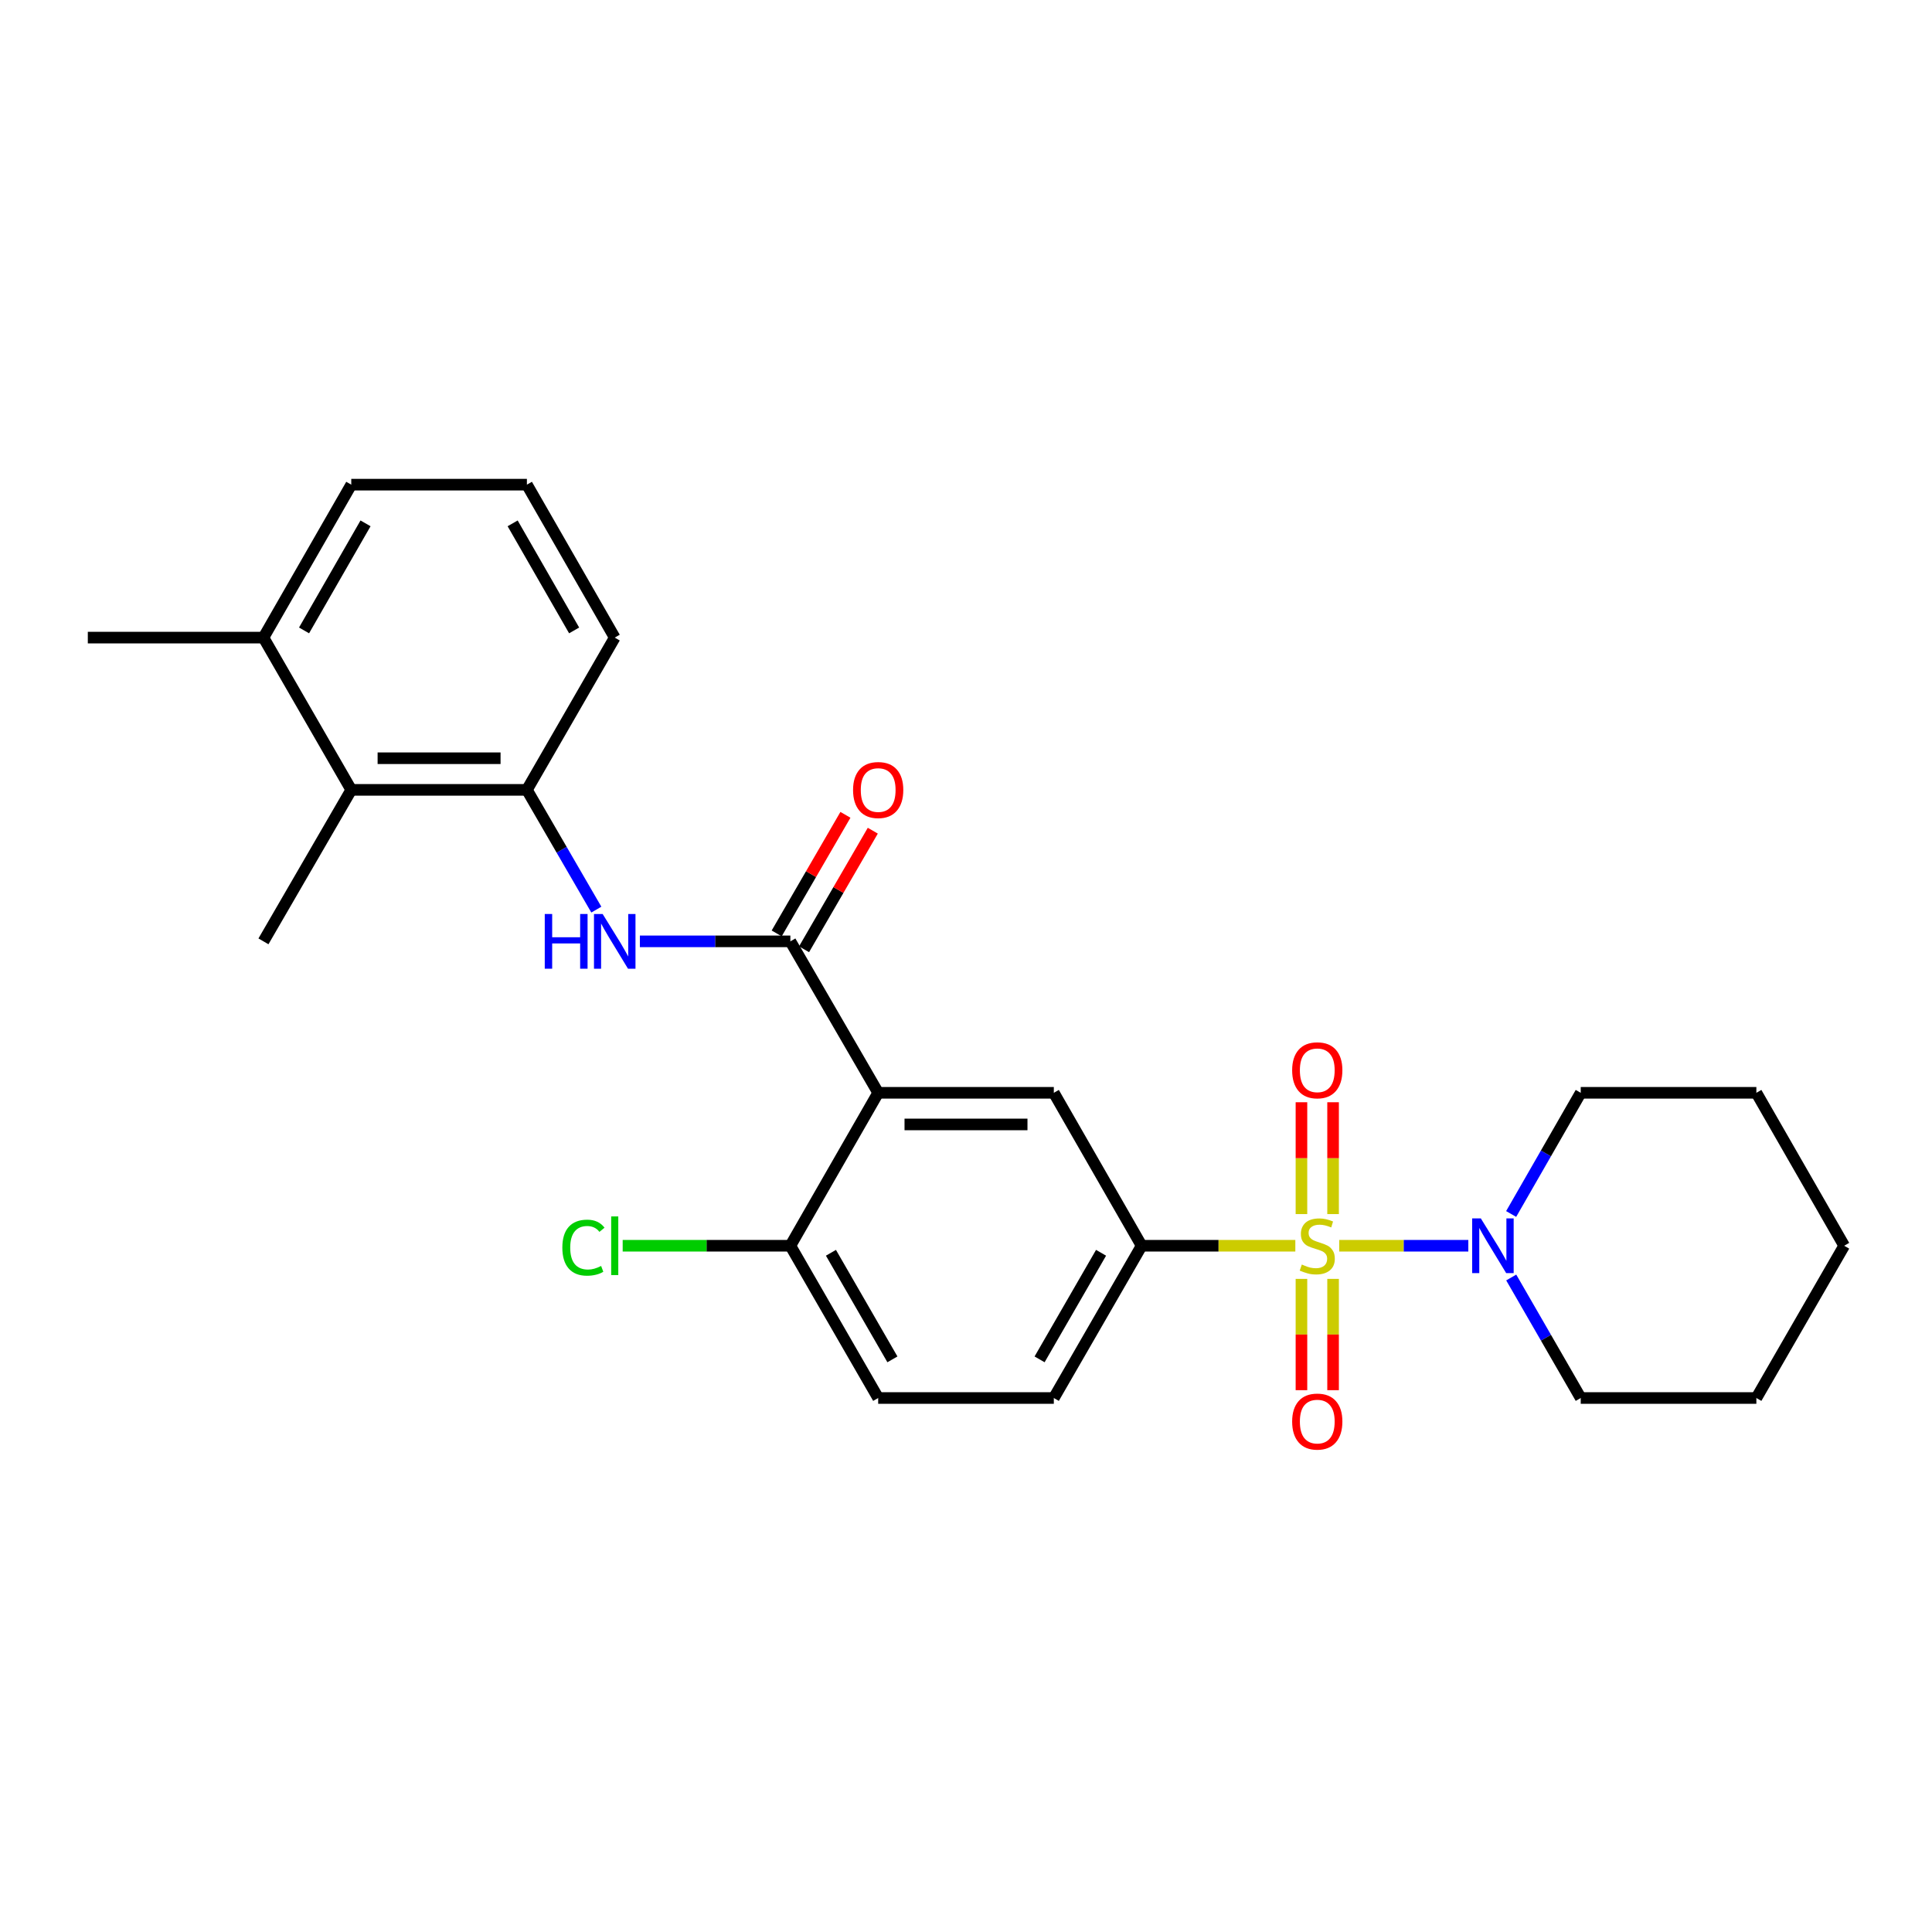 <?xml version='1.0' encoding='iso-8859-1'?>
<svg version='1.1' baseProfile='full'
              xmlns='http://www.w3.org/2000/svg'
                      xmlns:rdkit='http://www.rdkit.org/xml'
                      xmlns:xlink='http://www.w3.org/1999/xlink'
                  xml:space='preserve'
width='1000px' height='1000px' viewBox='0 0 1000 1000'>
<!-- END OF HEADER -->
<rect style='opacity:1.0;fill:#FFFFFF;stroke:none' width='1000' height='1000' x='0' y='0'> </rect>
<path class='bond-2' d='M 670.462,644.797 L 630.685,644.797' style='fill:none;fill-rule:evenodd;stroke:#CCCC00;stroke-width:6px;stroke-linecap:butt;stroke-linejoin:miter;stroke-opacity:1' />
<path class='bond-2' d='M 630.685,644.797 L 590.907,644.797' style='fill:none;fill-rule:evenodd;stroke:#000000;stroke-width:6px;stroke-linecap:butt;stroke-linejoin:miter;stroke-opacity:1' />
<path class='bond-3' d='M 693.167,644.797 L 726.585,644.797' style='fill:none;fill-rule:evenodd;stroke:#CCCC00;stroke-width:6px;stroke-linecap:butt;stroke-linejoin:miter;stroke-opacity:1' />
<path class='bond-3' d='M 726.585,644.797 L 760.002,644.797' style='fill:none;fill-rule:evenodd;stroke:#0000FF;stroke-width:6px;stroke-linecap:butt;stroke-linejoin:miter;stroke-opacity:1' />
<path class='bond-7' d='M 673.628,661.95 L 673.628,690.754' style='fill:none;fill-rule:evenodd;stroke:#CCCC00;stroke-width:6px;stroke-linecap:butt;stroke-linejoin:miter;stroke-opacity:1' />
<path class='bond-7' d='M 673.628,690.754 L 673.628,719.558' style='fill:none;fill-rule:evenodd;stroke:#FF0000;stroke-width:6px;stroke-linecap:butt;stroke-linejoin:miter;stroke-opacity:1' />
<path class='bond-7' d='M 690.001,661.95 L 690.001,690.754' style='fill:none;fill-rule:evenodd;stroke:#CCCC00;stroke-width:6px;stroke-linecap:butt;stroke-linejoin:miter;stroke-opacity:1' />
<path class='bond-7' d='M 690.001,690.754 L 690.001,719.558' style='fill:none;fill-rule:evenodd;stroke:#FF0000;stroke-width:6px;stroke-linecap:butt;stroke-linejoin:miter;stroke-opacity:1' />
<path class='bond-8' d='M 690.001,628.405 L 690.001,599.463' style='fill:none;fill-rule:evenodd;stroke:#CCCC00;stroke-width:6px;stroke-linecap:butt;stroke-linejoin:miter;stroke-opacity:1' />
<path class='bond-8' d='M 690.001,599.463 L 690.001,570.521' style='fill:none;fill-rule:evenodd;stroke:#FF0000;stroke-width:6px;stroke-linecap:butt;stroke-linejoin:miter;stroke-opacity:1' />
<path class='bond-8' d='M 673.628,628.405 L 673.628,599.463' style='fill:none;fill-rule:evenodd;stroke:#CCCC00;stroke-width:6px;stroke-linecap:butt;stroke-linejoin:miter;stroke-opacity:1' />
<path class='bond-8' d='M 673.628,599.463 L 673.628,570.521' style='fill:none;fill-rule:evenodd;stroke:#FF0000;stroke-width:6px;stroke-linecap:butt;stroke-linejoin:miter;stroke-opacity:1' />
<path class='bond-0' d='M 454.546,565.633 L 545.454,565.633' style='fill:none;fill-rule:evenodd;stroke:#000000;stroke-width:6px;stroke-linecap:butt;stroke-linejoin:miter;stroke-opacity:1' />
<path class='bond-0' d='M 468.182,582.006 L 531.818,582.006' style='fill:none;fill-rule:evenodd;stroke:#000000;stroke-width:6px;stroke-linecap:butt;stroke-linejoin:miter;stroke-opacity:1' />
<path class='bond-1' d='M 454.546,565.633 L 409.093,487.242' style='fill:none;fill-rule:evenodd;stroke:#000000;stroke-width:6px;stroke-linecap:butt;stroke-linejoin:miter;stroke-opacity:1' />
<path class='bond-27' d='M 454.546,565.633 L 409.093,644.797' style='fill:none;fill-rule:evenodd;stroke:#000000;stroke-width:6px;stroke-linecap:butt;stroke-linejoin:miter;stroke-opacity:1' />
<path class='bond-4' d='M 409.093,487.242 L 370.145,487.242' style='fill:none;fill-rule:evenodd;stroke:#000000;stroke-width:6px;stroke-linecap:butt;stroke-linejoin:miter;stroke-opacity:1' />
<path class='bond-4' d='M 370.145,487.242 L 331.198,487.242' style='fill:none;fill-rule:evenodd;stroke:#0000FF;stroke-width:6px;stroke-linecap:butt;stroke-linejoin:miter;stroke-opacity:1' />
<path class='bond-11' d='M 416.175,491.348 L 433.967,460.656' style='fill:none;fill-rule:evenodd;stroke:#000000;stroke-width:6px;stroke-linecap:butt;stroke-linejoin:miter;stroke-opacity:1' />
<path class='bond-11' d='M 433.967,460.656 L 451.759,429.964' style='fill:none;fill-rule:evenodd;stroke:#FF0000;stroke-width:6px;stroke-linecap:butt;stroke-linejoin:miter;stroke-opacity:1' />
<path class='bond-11' d='M 402.01,483.136 L 419.802,452.445' style='fill:none;fill-rule:evenodd;stroke:#000000;stroke-width:6px;stroke-linecap:butt;stroke-linejoin:miter;stroke-opacity:1' />
<path class='bond-11' d='M 419.802,452.445 L 437.594,421.753' style='fill:none;fill-rule:evenodd;stroke:#FF0000;stroke-width:6px;stroke-linecap:butt;stroke-linejoin:miter;stroke-opacity:1' />
<path class='bond-5' d='M 590.907,644.797 L 545.454,565.633' style='fill:none;fill-rule:evenodd;stroke:#000000;stroke-width:6px;stroke-linecap:butt;stroke-linejoin:miter;stroke-opacity:1' />
<path class='bond-12' d='M 590.907,644.797 L 545.454,723.606' style='fill:none;fill-rule:evenodd;stroke:#000000;stroke-width:6px;stroke-linecap:butt;stroke-linejoin:miter;stroke-opacity:1' />
<path class='bond-12' d='M 569.906,648.438 L 538.088,703.605' style='fill:none;fill-rule:evenodd;stroke:#000000;stroke-width:6px;stroke-linecap:butt;stroke-linejoin:miter;stroke-opacity:1' />
<path class='bond-16' d='M 782.171,628.355 L 800.178,596.994' style='fill:none;fill-rule:evenodd;stroke:#0000FF;stroke-width:6px;stroke-linecap:butt;stroke-linejoin:miter;stroke-opacity:1' />
<path class='bond-16' d='M 800.178,596.994 L 818.185,565.633' style='fill:none;fill-rule:evenodd;stroke:#000000;stroke-width:6px;stroke-linecap:butt;stroke-linejoin:miter;stroke-opacity:1' />
<path class='bond-17' d='M 782.21,661.231 L 800.197,692.419' style='fill:none;fill-rule:evenodd;stroke:#0000FF;stroke-width:6px;stroke-linecap:butt;stroke-linejoin:miter;stroke-opacity:1' />
<path class='bond-17' d='M 800.197,692.419 L 818.185,723.606' style='fill:none;fill-rule:evenodd;stroke:#000000;stroke-width:6px;stroke-linecap:butt;stroke-linejoin:miter;stroke-opacity:1' />
<path class='bond-6' d='M 308.661,470.816 L 290.692,439.824' style='fill:none;fill-rule:evenodd;stroke:#0000FF;stroke-width:6px;stroke-linecap:butt;stroke-linejoin:miter;stroke-opacity:1' />
<path class='bond-6' d='M 290.692,439.824 L 272.723,408.833' style='fill:none;fill-rule:evenodd;stroke:#000000;stroke-width:6px;stroke-linecap:butt;stroke-linejoin:miter;stroke-opacity:1' />
<path class='bond-9' d='M 272.723,408.833 L 181.815,408.833' style='fill:none;fill-rule:evenodd;stroke:#000000;stroke-width:6px;stroke-linecap:butt;stroke-linejoin:miter;stroke-opacity:1' />
<path class='bond-9' d='M 259.087,392.46 L 195.452,392.46' style='fill:none;fill-rule:evenodd;stroke:#000000;stroke-width:6px;stroke-linecap:butt;stroke-linejoin:miter;stroke-opacity:1' />
<path class='bond-18' d='M 272.723,408.833 L 318.185,330.023' style='fill:none;fill-rule:evenodd;stroke:#000000;stroke-width:6px;stroke-linecap:butt;stroke-linejoin:miter;stroke-opacity:1' />
<path class='bond-13' d='M 181.815,408.833 L 136.362,330.023' style='fill:none;fill-rule:evenodd;stroke:#000000;stroke-width:6px;stroke-linecap:butt;stroke-linejoin:miter;stroke-opacity:1' />
<path class='bond-20' d='M 181.815,408.833 L 136.362,487.242' style='fill:none;fill-rule:evenodd;stroke:#000000;stroke-width:6px;stroke-linecap:butt;stroke-linejoin:miter;stroke-opacity:1' />
<path class='bond-10' d='M 409.093,644.797 L 454.546,723.606' style='fill:none;fill-rule:evenodd;stroke:#000000;stroke-width:6px;stroke-linecap:butt;stroke-linejoin:miter;stroke-opacity:1' />
<path class='bond-10' d='M 430.094,648.438 L 461.912,703.605' style='fill:none;fill-rule:evenodd;stroke:#000000;stroke-width:6px;stroke-linecap:butt;stroke-linejoin:miter;stroke-opacity:1' />
<path class='bond-15' d='M 409.093,644.797 L 365.695,644.797' style='fill:none;fill-rule:evenodd;stroke:#000000;stroke-width:6px;stroke-linecap:butt;stroke-linejoin:miter;stroke-opacity:1' />
<path class='bond-15' d='M 365.695,644.797 L 322.298,644.797' style='fill:none;fill-rule:evenodd;stroke:#00CC00;stroke-width:6px;stroke-linecap:butt;stroke-linejoin:miter;stroke-opacity:1' />
<path class='bond-14' d='M 545.454,723.606 L 454.546,723.606' style='fill:none;fill-rule:evenodd;stroke:#000000;stroke-width:6px;stroke-linecap:butt;stroke-linejoin:miter;stroke-opacity:1' />
<path class='bond-22' d='M 136.362,330.023 L 45.455,330.023' style='fill:none;fill-rule:evenodd;stroke:#000000;stroke-width:6px;stroke-linecap:butt;stroke-linejoin:miter;stroke-opacity:1' />
<path class='bond-28' d='M 136.362,330.023 L 181.815,250.859' style='fill:none;fill-rule:evenodd;stroke:#000000;stroke-width:6px;stroke-linecap:butt;stroke-linejoin:miter;stroke-opacity:1' />
<path class='bond-28' d='M 157.379,326.302 L 189.196,270.887' style='fill:none;fill-rule:evenodd;stroke:#000000;stroke-width:6px;stroke-linecap:butt;stroke-linejoin:miter;stroke-opacity:1' />
<path class='bond-23' d='M 818.185,565.633 L 909.092,565.633' style='fill:none;fill-rule:evenodd;stroke:#000000;stroke-width:6px;stroke-linecap:butt;stroke-linejoin:miter;stroke-opacity:1' />
<path class='bond-24' d='M 818.185,723.606 L 909.092,723.606' style='fill:none;fill-rule:evenodd;stroke:#000000;stroke-width:6px;stroke-linecap:butt;stroke-linejoin:miter;stroke-opacity:1' />
<path class='bond-19' d='M 318.185,330.023 L 272.723,250.859' style='fill:none;fill-rule:evenodd;stroke:#000000;stroke-width:6px;stroke-linecap:butt;stroke-linejoin:miter;stroke-opacity:1' />
<path class='bond-19' d='M 297.168,326.303 L 265.344,270.888' style='fill:none;fill-rule:evenodd;stroke:#000000;stroke-width:6px;stroke-linecap:butt;stroke-linejoin:miter;stroke-opacity:1' />
<path class='bond-21' d='M 272.723,250.859 L 181.815,250.859' style='fill:none;fill-rule:evenodd;stroke:#000000;stroke-width:6px;stroke-linecap:butt;stroke-linejoin:miter;stroke-opacity:1' />
<path class='bond-26' d='M 909.092,565.633 L 954.545,644.797' style='fill:none;fill-rule:evenodd;stroke:#000000;stroke-width:6px;stroke-linecap:butt;stroke-linejoin:miter;stroke-opacity:1' />
<path class='bond-25' d='M 909.092,723.606 L 954.545,644.797' style='fill:none;fill-rule:evenodd;stroke:#000000;stroke-width:6px;stroke-linecap:butt;stroke-linejoin:miter;stroke-opacity:1' />
<path  class='atom-0' d='M 673.815 654.517
Q 674.135 654.637, 675.455 655.197
Q 676.775 655.757, 678.215 656.117
Q 679.695 656.437, 681.135 656.437
Q 683.815 656.437, 685.375 655.157
Q 686.935 653.837, 686.935 651.557
Q 686.935 649.997, 686.135 649.037
Q 685.375 648.077, 684.175 647.557
Q 682.975 647.037, 680.975 646.437
Q 678.455 645.677, 676.935 644.957
Q 675.455 644.237, 674.375 642.717
Q 673.335 641.197, 673.335 638.637
Q 673.335 635.077, 675.735 632.877
Q 678.175 630.677, 682.975 630.677
Q 686.255 630.677, 689.975 632.237
L 689.055 635.317
Q 685.655 633.917, 683.095 633.917
Q 680.335 633.917, 678.815 635.077
Q 677.295 636.197, 677.335 638.157
Q 677.335 639.677, 678.095 640.597
Q 678.895 641.517, 680.015 642.037
Q 681.175 642.557, 683.095 643.157
Q 685.655 643.957, 687.175 644.757
Q 688.695 645.557, 689.775 647.197
Q 690.895 648.797, 690.895 651.557
Q 690.895 655.477, 688.255 657.597
Q 685.655 659.677, 681.295 659.677
Q 678.775 659.677, 676.855 659.117
Q 674.975 658.597, 672.735 657.677
L 673.815 654.517
' fill='#CCCC00'/>
<path  class='atom-4' d='M 766.471 630.637
L 775.751 645.637
Q 776.671 647.117, 778.151 649.797
Q 779.631 652.477, 779.711 652.637
L 779.711 630.637
L 783.471 630.637
L 783.471 658.957
L 779.591 658.957
L 769.631 642.557
Q 768.471 640.637, 767.231 638.437
Q 766.031 636.237, 765.671 635.557
L 765.671 658.957
L 761.991 658.957
L 761.991 630.637
L 766.471 630.637
' fill='#0000FF'/>
<path  class='atom-5' d='M 281.965 473.082
L 285.805 473.082
L 285.805 485.122
L 300.285 485.122
L 300.285 473.082
L 304.125 473.082
L 304.125 501.402
L 300.285 501.402
L 300.285 488.322
L 285.805 488.322
L 285.805 501.402
L 281.965 501.402
L 281.965 473.082
' fill='#0000FF'/>
<path  class='atom-5' d='M 311.925 473.082
L 321.205 488.082
Q 322.125 489.562, 323.605 492.242
Q 325.085 494.922, 325.165 495.082
L 325.165 473.082
L 328.925 473.082
L 328.925 501.402
L 325.045 501.402
L 315.085 485.002
Q 313.925 483.082, 312.685 480.882
Q 311.485 478.682, 311.125 478.002
L 311.125 501.402
L 307.445 501.402
L 307.445 473.082
L 311.925 473.082
' fill='#0000FF'/>
<path  class='atom-8' d='M 668.815 735.802
Q 668.815 729.002, 672.175 725.202
Q 675.535 721.402, 681.815 721.402
Q 688.095 721.402, 691.455 725.202
Q 694.815 729.002, 694.815 735.802
Q 694.815 742.682, 691.415 746.602
Q 688.015 750.482, 681.815 750.482
Q 675.575 750.482, 672.175 746.602
Q 668.815 742.722, 668.815 735.802
M 681.815 747.282
Q 686.135 747.282, 688.455 744.402
Q 690.815 741.482, 690.815 735.802
Q 690.815 730.242, 688.455 727.442
Q 686.135 724.602, 681.815 724.602
Q 677.495 724.602, 675.135 727.402
Q 672.815 730.202, 672.815 735.802
Q 672.815 741.522, 675.135 744.402
Q 677.495 747.282, 681.815 747.282
' fill='#FF0000'/>
<path  class='atom-9' d='M 668.815 553.979
Q 668.815 547.179, 672.175 543.379
Q 675.535 539.579, 681.815 539.579
Q 688.095 539.579, 691.455 543.379
Q 694.815 547.179, 694.815 553.979
Q 694.815 560.859, 691.415 564.779
Q 688.015 568.659, 681.815 568.659
Q 675.575 568.659, 672.175 564.779
Q 668.815 560.899, 668.815 553.979
M 681.815 565.459
Q 686.135 565.459, 688.455 562.579
Q 690.815 559.659, 690.815 553.979
Q 690.815 548.419, 688.455 545.619
Q 686.135 542.779, 681.815 542.779
Q 677.495 542.779, 675.135 545.579
Q 672.815 548.379, 672.815 553.979
Q 672.815 559.699, 675.135 562.579
Q 677.495 565.459, 681.815 565.459
' fill='#FF0000'/>
<path  class='atom-12' d='M 441.546 408.913
Q 441.546 402.113, 444.906 398.313
Q 448.266 394.513, 454.546 394.513
Q 460.826 394.513, 464.186 398.313
Q 467.546 402.113, 467.546 408.913
Q 467.546 415.793, 464.146 419.713
Q 460.746 423.593, 454.546 423.593
Q 448.306 423.593, 444.906 419.713
Q 441.546 415.833, 441.546 408.913
M 454.546 420.393
Q 458.866 420.393, 461.186 417.513
Q 463.546 414.593, 463.546 408.913
Q 463.546 403.353, 461.186 400.553
Q 458.866 397.713, 454.546 397.713
Q 450.226 397.713, 447.866 400.513
Q 445.546 403.313, 445.546 408.913
Q 445.546 414.633, 447.866 417.513
Q 450.226 420.393, 454.546 420.393
' fill='#FF0000'/>
<path  class='atom-16' d='M 291.065 645.777
Q 291.065 638.737, 294.345 635.057
Q 297.665 631.337, 303.945 631.337
Q 309.785 631.337, 312.905 635.457
L 310.265 637.617
Q 307.985 634.617, 303.945 634.617
Q 299.665 634.617, 297.385 637.497
Q 295.145 640.337, 295.145 645.777
Q 295.145 651.377, 297.465 654.257
Q 299.825 657.137, 304.385 657.137
Q 307.505 657.137, 311.145 655.257
L 312.265 658.257
Q 310.785 659.217, 308.545 659.777
Q 306.305 660.337, 303.825 660.337
Q 297.665 660.337, 294.345 656.577
Q 291.065 652.817, 291.065 645.777
' fill='#00CC00'/>
<path  class='atom-16' d='M 316.345 629.617
L 320.025 629.617
L 320.025 659.977
L 316.345 659.977
L 316.345 629.617
' fill='#00CC00'/>
</svg>
